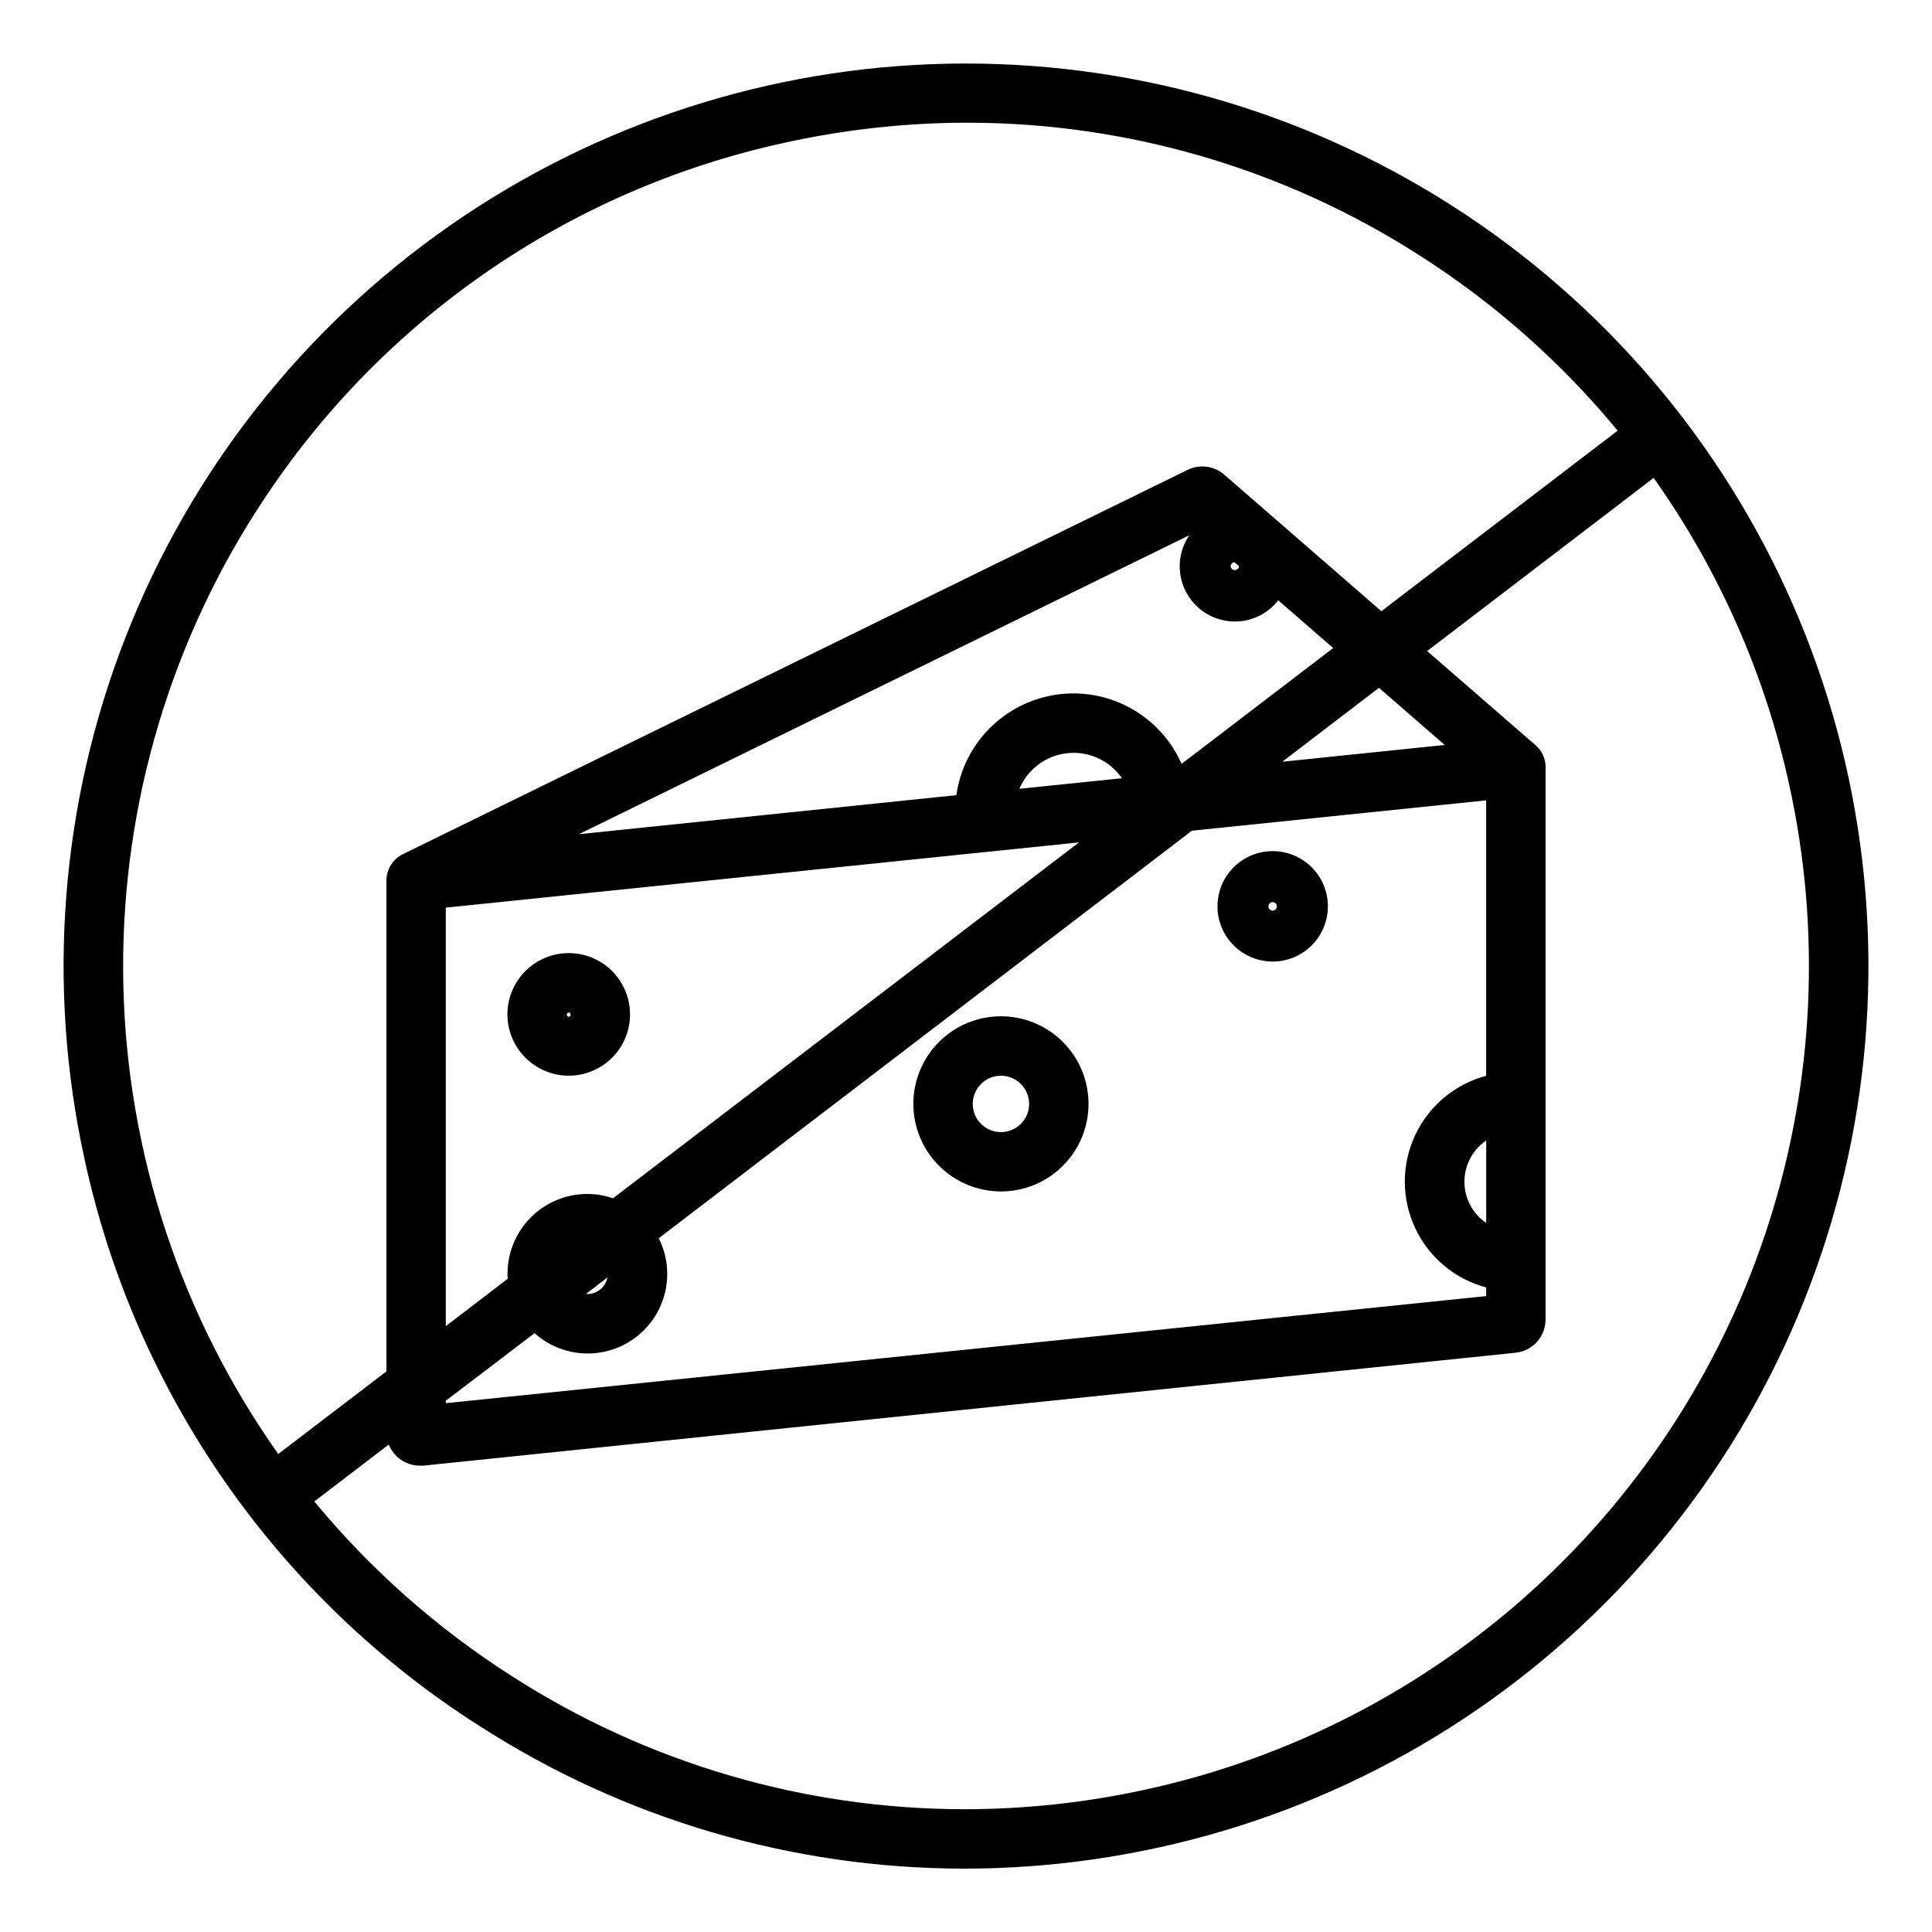 <?xml version="1.0" encoding="UTF-8"?>
<!-- Uploaded to: SVG Find, www.svgrepo.com, Generator: SVG Find Mixer Tools -->
<svg fill="#000000" width="800px" height="800px" version="1.1" viewBox="144 144 512 512" xmlns="http://www.w3.org/2000/svg">
 <g>
  <path d="m271.09 601.41c38.301 24.652 82.883 37.773 128.43 37.797 17.398-0.008 34.746-1.898 51.738-5.641 46.203-10.129 88.363-33.738 121.15-67.832 32.781-34.098 54.719-77.152 63.027-123.72 8.312-46.562 2.625-94.547-16.34-137.88-18.961-43.332-50.352-80.066-90.199-105.56-39.832-25.504-86.336-38.621-133.63-37.695-47.289 0.93-93.242 15.863-132.04 42.914-38.805 27.047-68.711 64.996-85.945 109.05-17.23 44.051-21.008 92.219-10.859 138.42 6.652 30.703 19.328 59.785 37.297 85.559 17.965 25.773 40.863 47.727 67.371 64.59zm347.1-249.31c8.41 38.301 6.59 78.145-5.281 115.52-11.867 37.375-33.367 70.965-62.336 97.398-28.965 26.43-64.383 44.77-102.68 53.172-15.875 3.5-32.082 5.266-48.336 5.273-42.551-0.023-84.199-12.285-119.98-35.316-19.734-12.594-37.375-28.199-52.281-46.246l19.738-15.086c1.336 3.379 4.602 5.602 8.234 5.598h0.906l289.46-29.922c4.535-0.461 7.981-4.293 7.957-8.855v-145.13-0.543 0.004c0.195-2.469-0.801-4.887-2.676-6.504l-28.703-24.926 60.023-45.883c17.344 24.457 29.574 52.16 35.957 81.453zm-146.94-43.383c4.496-0.004 8.742-2.082 11.504-5.629l14.555 12.652-40.168 30.691c-3.699-8.363-10.863-14.695-19.621-17.336-8.754-2.641-18.227-1.324-25.93 3.606-7.707 4.926-12.875 12.973-14.148 22.027l-100.04 10.344 161.77-79.223c-2.008 2.945-2.871 6.519-2.426 10.055 0.445 3.535 2.164 6.789 4.832 9.148 2.672 2.359 6.113 3.66 9.676 3.664zm-1.113-14.633c0.008-0.559 0.43-1.027 0.984-1.094l1.23 1.074c-0.055 0.578-0.539 1.016-1.117 1.016s-1.062-0.438-1.117-1.016zm39.301 32.195 17.426 15.145-43.047 4.449zm-68.109 23.961-27.168 2.793v0.004c1.453-3.445 4.098-6.254 7.449-7.91 3.356-1.656 7.191-2.051 10.812-1.113 3.617 0.941 6.781 3.152 8.906 6.227zm-11.387 17.004-123.5 94.316c-2.191-0.758-4.492-1.145-6.812-1.148-5.602 0.004-10.977 2.231-14.938 6.195-3.965 3.961-6.191 9.336-6.199 14.938 0 0.441 0 0.887 0.07 1.328l-16.422 12.566v-110.91zm-124.97 115.3c-0.488 2.539-2.707 4.375-5.293 4.379h-0.414zm-19.316 14.762c4.914 4.406 11.609 6.262 18.09 5.004 6.481-1.254 12-5.473 14.914-11.395 2.914-5.926 2.883-12.871-0.078-18.77l141.29-108 77.98-8.039v72.992c-8.301 2.211-15.199 7.981-18.832 15.766-3.637 7.781-3.637 16.777 0 24.562 3.633 7.781 10.531 13.555 18.832 15.762v2.293l-275.71 28.379v-0.641zm252.2-51.07v21.875c-3.606-2.473-5.766-6.562-5.766-10.938s2.16-8.465 5.766-10.938zm-326.01-166.67c15.754-24.762 36.262-46.152 60.336-62.934 24.078-16.785 51.242-28.625 79.922-34.84 15.875-3.496 32.082-5.266 48.336-5.273 42.551 0.027 84.199 12.285 119.98 35.316 19.734 12.609 37.375 28.23 52.277 46.297l-62.621 47.844-41.625-36.172h0.004c-2.688-2.348-6.519-2.852-9.723-1.281l-207.93 101.82c-2.867 1.406-4.602 4.402-4.391 7.586v0.383 129.12l-28.672 21.891c-25.703-36.328-39.992-79.492-41.047-123.98-1.051-44.492 11.184-88.285 35.141-125.79z"/>
  <path d="m294.71 429.07c4.305 0.004 8.438-1.703 11.484-4.746 3.051-3.043 4.766-7.172 4.769-11.48 0.008-4.305-1.699-8.438-4.738-11.488-3.043-3.051-7.172-4.766-11.477-4.773-4.309-0.008-8.441 1.691-11.492 4.731-3.055 3.039-4.773 7.168-4.785 11.473-0.004 4.312 1.703 8.453 4.75 11.504 3.043 3.055 7.176 4.773 11.488 4.781zm0-16.727c0.133-0.004 0.258 0.047 0.355 0.141 0.094 0.094 0.145 0.219 0.145 0.352 0.031 0.148-0.008 0.301-0.102 0.418-0.098 0.113-0.238 0.184-0.391 0.184-0.148 0-0.293-0.07-0.387-0.184-0.094-0.117-0.133-0.27-0.105-0.418 0-0.129 0.047-0.258 0.137-0.352 0.094-0.094 0.215-0.148 0.348-0.148z"/>
  <path d="m409.25 459.75c6.156 0.004 12.062-2.441 16.418-6.793s6.801-10.258 6.801-16.414c0.004-6.16-2.441-12.062-6.797-16.418-4.356-4.356-10.258-6.801-16.418-6.801-6.156 0.004-12.062 2.449-16.414 6.805-4.352 4.356-6.797 10.262-6.793 16.418 0.008 6.152 2.453 12.051 6.805 16.398 4.348 4.352 10.246 6.797 16.398 6.805zm0-30.672c3.019-0.004 5.746 1.816 6.906 4.606 1.156 2.789 0.523 6.004-1.613 8.141-2.137 2.141-5.348 2.781-8.141 1.625-2.793-1.156-4.613-3.879-4.613-6.902 0-4.121 3.34-7.461 7.461-7.469z"/>
  <path d="m481.27 398.82c3.883 0 7.606-1.539 10.348-4.285 2.746-2.742 4.285-6.465 4.285-10.344 0-3.883-1.539-7.606-4.285-10.348-2.742-2.746-6.465-4.285-10.348-4.285-3.879 0-7.602 1.539-10.344 4.285-2.746 2.742-4.285 6.465-4.285 10.348 0 3.879 1.543 7.598 4.285 10.34 2.746 2.746 6.465 4.289 10.344 4.289zm0-15.742c0.457 0 0.867 0.273 1.039 0.695 0.172 0.418 0.074 0.902-0.246 1.223-0.324 0.32-0.809 0.414-1.227 0.238-0.418-0.18-0.691-0.59-0.688-1.043 0.008-0.617 0.508-1.113 1.121-1.113z"/>
 </g>
</svg>